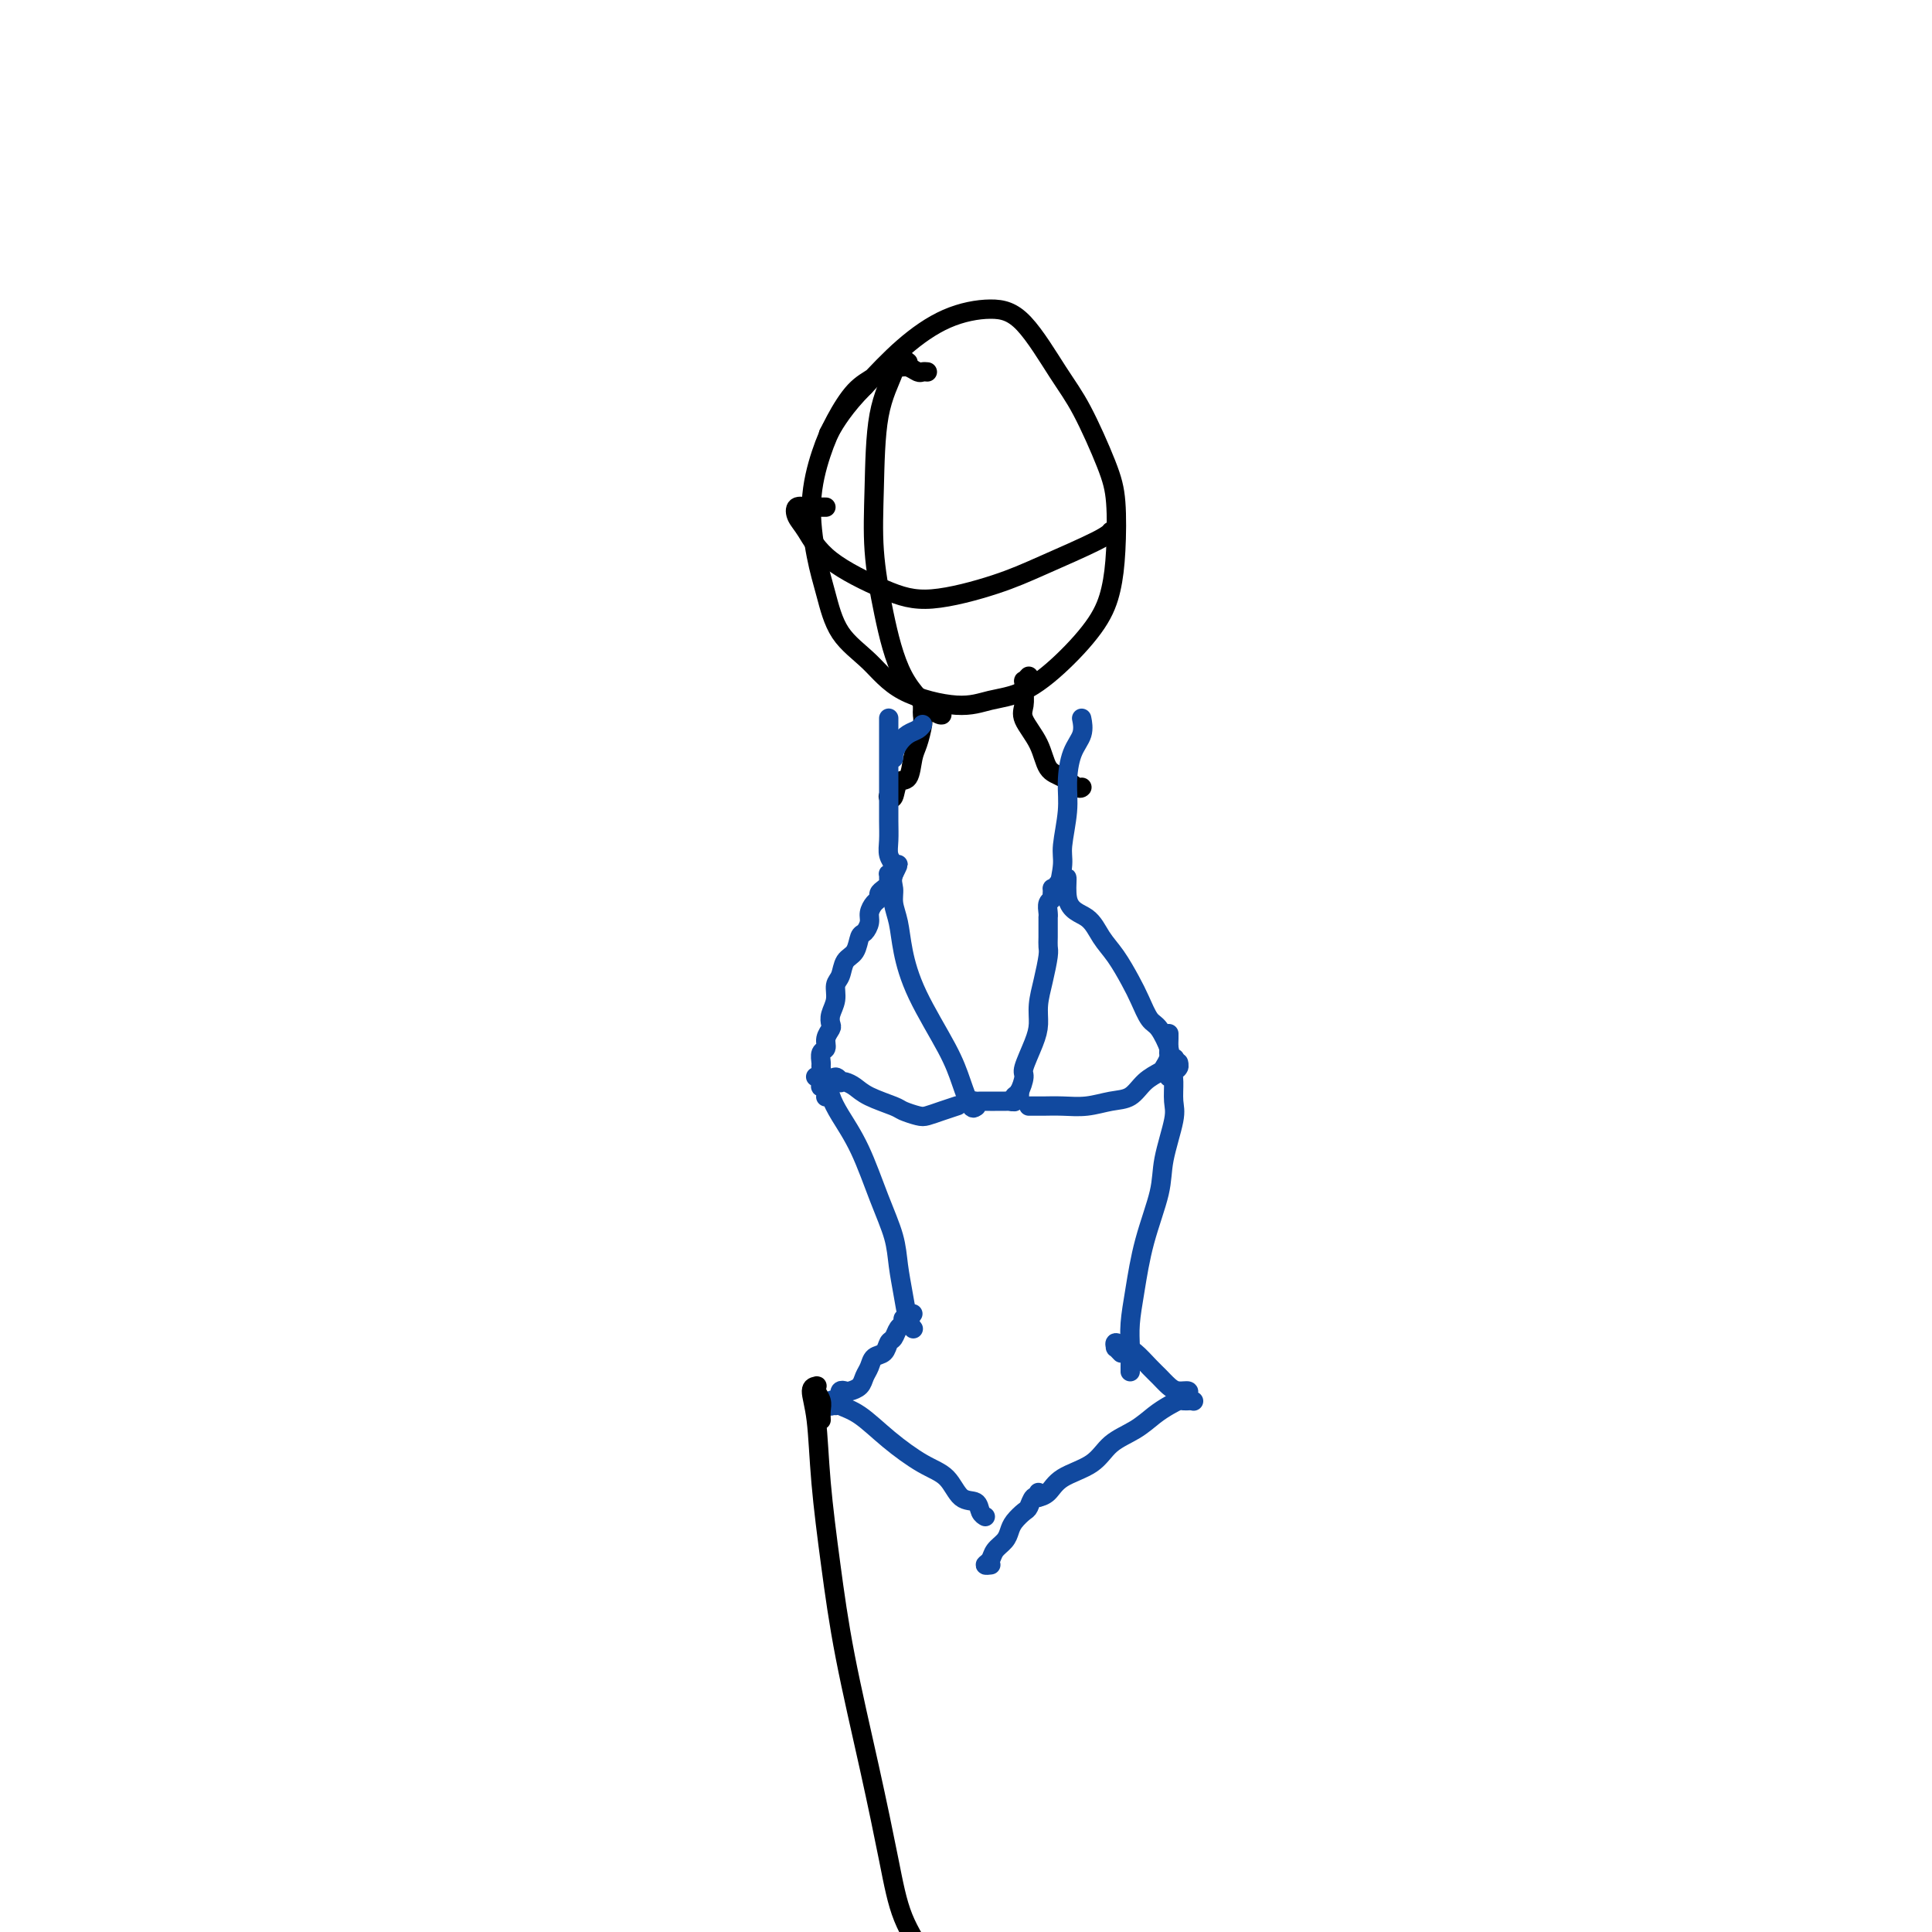 <svg viewBox='0 0 400 400' version='1.1' xmlns='http://www.w3.org/2000/svg' xmlns:xlink='http://www.w3.org/1999/xlink'><g fill='none' stroke='#000000' stroke-width='4' stroke-linecap='round' stroke-linejoin='round'><path d='M192,77c-0.357,-0.031 -0.714,-0.062 -1,0c-0.286,0.062 -0.502,0.219 -1,0c-0.498,-0.219 -1.280,-0.812 -2,-1c-0.720,-0.188 -1.379,0.030 -2,0c-0.621,-0.030 -1.205,-0.308 -2,0c-0.795,0.308 -1.801,1.203 -3,2c-1.199,0.797 -2.592,1.495 -4,3c-1.408,1.505 -2.830,3.817 -4,6c-1.170,2.183 -2.086,4.239 -3,7c-0.914,2.761 -1.824,6.228 -2,10c-0.176,3.772 0.383,7.849 1,11c0.617,3.151 1.294,5.374 2,8c0.706,2.626 1.443,5.653 3,8c1.557,2.347 3.936,4.013 6,6c2.064,1.987 3.813,4.296 7,6c3.187,1.704 7.812,2.804 11,3c3.188,0.196 4.938,-0.510 7,-1c2.062,-0.490 4.437,-0.762 7,-2c2.563,-1.238 5.315,-3.442 8,-6c2.685,-2.558 5.305,-5.469 7,-8c1.695,-2.531 2.467,-4.682 3,-7c0.533,-2.318 0.827,-4.802 1,-8c0.173,-3.198 0.225,-7.108 0,-10c-0.225,-2.892 -0.727,-4.765 -2,-8c-1.273,-3.235 -3.316,-7.830 -5,-11c-1.684,-3.170 -3.007,-4.914 -5,-8c-1.993,-3.086 -4.656,-7.515 -7,-10c-2.344,-2.485 -4.371,-3.027 -7,-3c-2.629,0.027 -5.862,0.623 -9,2c-3.138,1.377 -6.182,3.536 -9,6c-2.818,2.464 -5.409,5.232 -8,8'/><path d='M179,80c-4.200,4.178 -6.200,7.622 -7,9c-0.800,1.378 -0.400,0.689 0,0'/><path d='M188,75c-0.317,-0.235 -0.635,-0.469 -1,-1c-0.365,-0.531 -0.779,-1.358 -1,-1c-0.221,0.358 -0.250,1.902 -1,4c-0.750,2.098 -2.219,4.751 -3,9c-0.781,4.249 -0.872,10.095 -1,15c-0.128,4.905 -0.293,8.869 0,13c0.293,4.131 1.045,8.427 2,13c0.955,4.573 2.112,9.422 4,13c1.888,3.578 4.508,5.887 6,7c1.492,1.113 1.855,1.032 2,1c0.145,-0.032 0.073,-0.016 0,0'/><path d='M171,105c-0.747,0.003 -1.494,0.007 -2,0c-0.506,-0.007 -0.772,-0.023 -1,0c-0.228,0.023 -0.419,0.086 -1,0c-0.581,-0.086 -1.551,-0.322 -2,0c-0.449,0.322 -0.378,1.203 0,2c0.378,0.797 1.064,1.512 2,3c0.936,1.488 2.123,3.751 5,6c2.877,2.249 7.443,4.484 11,6c3.557,1.516 6.106,2.311 10,2c3.894,-0.311 9.135,-1.730 13,-3c3.865,-1.270 6.356,-2.392 10,-4c3.644,-1.608 8.443,-3.702 11,-5c2.557,-1.298 2.874,-1.799 3,-2c0.126,-0.201 0.063,-0.100 0,0'/><path d='M213,140c-0.424,0.463 -0.848,0.927 -1,1c-0.152,0.073 -0.031,-0.243 0,0c0.031,0.243 -0.029,1.045 0,2c0.029,0.955 0.146,2.061 0,3c-0.146,0.939 -0.554,1.709 0,3c0.554,1.291 2.072,3.102 3,5c0.928,1.898 1.268,3.881 2,5c0.732,1.119 1.856,1.372 3,2c1.144,0.628 2.308,1.631 3,2c0.692,0.369 0.912,0.106 1,0c0.088,-0.106 0.044,-0.053 0,0'/><path d='M191,146c-0.002,-0.092 -0.003,-0.183 0,0c0.003,0.183 0.012,0.641 0,1c-0.012,0.359 -0.044,0.619 0,1c0.044,0.381 0.163,0.884 0,2c-0.163,1.116 -0.607,2.846 -1,4c-0.393,1.154 -0.736,1.731 -1,3c-0.264,1.269 -0.449,3.230 -1,4c-0.551,0.770 -1.467,0.351 -2,1c-0.533,0.649 -0.682,2.367 -1,3c-0.318,0.633 -0.805,0.181 -1,0c-0.195,-0.181 -0.097,-0.090 0,0'/></g>
<g fill='none' stroke='#11499F' stroke-width='4' stroke-linecap='round' stroke-linejoin='round'><path d='M169,223c-0.114,-0.057 -0.228,-0.113 0,0c0.228,0.113 0.797,0.396 1,0c0.203,-0.396 0.039,-1.471 0,-2c-0.039,-0.529 0.046,-0.513 0,-1c-0.046,-0.487 -0.222,-1.478 0,-2c0.222,-0.522 0.843,-0.576 1,-1c0.157,-0.424 -0.150,-1.218 0,-2c0.150,-0.782 0.757,-1.550 1,-2c0.243,-0.450 0.121,-0.581 0,-1c-0.121,-0.419 -0.241,-1.128 0,-2c0.241,-0.872 0.842,-1.909 1,-3c0.158,-1.091 -0.126,-2.236 0,-3c0.126,-0.764 0.663,-1.145 1,-2c0.337,-0.855 0.472,-2.182 1,-3c0.528,-0.818 1.447,-1.125 2,-2c0.553,-0.875 0.739,-2.318 1,-3c0.261,-0.682 0.596,-0.602 1,-1c0.404,-0.398 0.878,-1.272 1,-2c0.122,-0.728 -0.108,-1.308 0,-2c0.108,-0.692 0.555,-1.495 1,-2c0.445,-0.505 0.890,-0.712 1,-1c0.110,-0.288 -0.114,-0.655 0,-1c0.114,-0.345 0.566,-0.667 1,-1c0.434,-0.333 0.851,-0.678 1,-1c0.149,-0.322 0.030,-0.622 0,-1c-0.030,-0.378 0.030,-0.832 0,-1c-0.030,-0.168 -0.152,-0.048 0,0c0.152,0.048 0.576,0.024 1,0'/><path d='M185,181c1.853,-3.704 0.485,-1.463 0,0c-0.485,1.463 -0.085,2.150 0,3c0.085,0.850 -0.143,1.864 0,3c0.143,1.136 0.657,2.395 1,4c0.343,1.605 0.515,3.555 1,6c0.485,2.445 1.282,5.383 3,9c1.718,3.617 4.355,7.911 6,11c1.645,3.089 2.297,4.972 3,7c0.703,2.028 1.459,4.200 2,5c0.541,0.800 0.869,0.229 1,0c0.131,-0.229 0.066,-0.114 0,0'/><path d='M171,224c0.445,-0.038 0.889,-0.077 1,0c0.111,0.077 -0.112,0.269 0,0c0.112,-0.269 0.558,-0.998 1,-1c0.442,-0.002 0.882,0.723 1,1c0.118,0.277 -0.084,0.105 0,0c0.084,-0.105 0.454,-0.145 1,0c0.546,0.145 1.266,0.473 2,1c0.734,0.527 1.480,1.252 3,2c1.520,0.748 3.813,1.518 5,2c1.187,0.482 1.268,0.675 2,1c0.732,0.325 2.115,0.781 3,1c0.885,0.219 1.270,0.202 2,0c0.730,-0.202 1.804,-0.590 3,-1c1.196,-0.410 2.514,-0.841 3,-1c0.486,-0.159 0.139,-0.045 0,0c-0.139,0.045 -0.069,0.023 0,0'/><path d='M210,228c-0.006,-0.028 -0.011,-0.056 0,0c0.011,0.056 0.040,0.198 0,0c-0.040,-0.198 -0.148,-0.734 0,-1c0.148,-0.266 0.551,-0.262 1,-1c0.449,-0.738 0.943,-2.219 1,-3c0.057,-0.781 -0.322,-0.861 0,-2c0.322,-1.139 1.344,-3.338 2,-5c0.656,-1.662 0.946,-2.787 1,-4c0.054,-1.213 -0.129,-2.512 0,-4c0.129,-1.488 0.571,-3.163 1,-5c0.429,-1.837 0.847,-3.836 1,-5c0.153,-1.164 0.041,-1.493 0,-2c-0.041,-0.507 -0.011,-1.193 0,-2c0.011,-0.807 0.003,-1.737 0,-2c-0.003,-0.263 -0.001,0.140 0,0c0.001,-0.140 0.001,-0.824 0,-1c-0.001,-0.176 -0.001,0.156 0,0c0.001,-0.156 0.004,-0.801 0,-1c-0.004,-0.199 -0.015,0.049 0,0c0.015,-0.049 0.057,-0.395 0,-1c-0.057,-0.605 -0.211,-1.468 0,-2c0.211,-0.532 0.787,-0.732 1,-1c0.213,-0.268 0.063,-0.605 0,-1c-0.063,-0.395 -0.037,-0.848 0,-1c0.037,-0.152 0.087,-0.002 0,0c-0.087,0.002 -0.311,-0.142 0,0c0.311,0.142 1.155,0.571 2,1'/><path d='M220,185c1.569,-6.616 0.493,-1.656 1,1c0.507,2.656 2.597,3.006 4,4c1.403,0.994 2.119,2.630 3,4c0.881,1.370 1.926,2.472 3,4c1.074,1.528 2.176,3.481 3,5c0.824,1.519 1.369,2.602 2,4c0.631,1.398 1.350,3.110 2,4c0.650,0.890 1.233,0.956 2,2c0.767,1.044 1.718,3.064 2,4c0.282,0.936 -0.107,0.787 0,1c0.107,0.213 0.709,0.789 1,1c0.291,0.211 0.271,0.057 0,0c-0.271,-0.057 -0.792,-0.016 -1,0c-0.208,0.016 -0.104,0.008 0,0'/><path d='M242,214c0.007,0.242 0.015,0.484 0,1c-0.015,0.516 -0.052,1.306 0,2c0.052,0.694 0.191,1.293 0,2c-0.191,0.707 -0.714,1.523 -1,2c-0.286,0.477 -0.336,0.615 -1,1c-0.664,0.385 -1.941,1.017 -3,2c-1.059,0.983 -1.901,2.316 -3,3c-1.099,0.684 -2.455,0.719 -4,1c-1.545,0.281 -3.279,0.807 -5,1c-1.721,0.193 -3.428,0.052 -5,0c-1.572,-0.052 -3.009,-0.014 -4,0c-0.991,0.014 -1.536,0.004 -2,0c-0.464,-0.004 -0.847,-0.001 -1,0c-0.153,0.001 -0.077,0.001 0,0'/><path d='M219,183c0.107,0.308 0.215,0.616 0,1c-0.215,0.384 -0.752,0.843 -1,1c-0.248,0.157 -0.206,0.010 0,0c0.206,-0.010 0.577,0.117 1,-1c0.423,-1.117 0.900,-3.478 1,-5c0.100,-1.522 -0.176,-2.206 0,-4c0.176,-1.794 0.804,-4.698 1,-7c0.196,-2.302 -0.039,-4.001 0,-6c0.039,-1.999 0.351,-4.299 1,-6c0.649,-1.701 1.636,-2.804 2,-4c0.364,-1.196 0.104,-2.485 0,-3c-0.104,-0.515 -0.052,-0.258 0,0'/><path d='M185,180c0.113,-0.263 0.226,-0.525 0,-1c-0.226,-0.475 -0.793,-1.162 -1,-2c-0.207,-0.838 -0.056,-1.827 0,-3c0.056,-1.173 0.015,-2.529 0,-4c-0.015,-1.471 -0.004,-3.057 0,-5c0.004,-1.943 0.001,-4.244 0,-6c-0.001,-1.756 -0.000,-2.965 0,-4c0.000,-1.035 0.000,-1.894 0,-3c-0.000,-1.106 -0.000,-2.459 0,-3c0.000,-0.541 0.000,-0.271 0,0'/><path d='M185,157c0.018,-0.469 0.036,-0.937 0,-1c-0.036,-0.063 -0.125,0.281 0,0c0.125,-0.281 0.464,-1.186 1,-2c0.536,-0.814 1.267,-1.538 2,-2c0.733,-0.462 1.467,-0.663 2,-1c0.533,-0.337 0.867,-0.811 1,-1c0.133,-0.189 0.067,-0.095 0,0'/><path d='M202,229c-0.037,-0.030 -0.075,-0.061 0,0c0.075,0.061 0.262,0.212 0,0c-0.262,-0.212 -0.972,-0.789 -1,-1c-0.028,-0.211 0.626,-0.056 1,0c0.374,0.056 0.467,0.015 1,0c0.533,-0.015 1.504,-0.003 2,0c0.496,0.003 0.515,-0.002 1,0c0.485,0.002 1.436,0.011 2,0c0.564,-0.011 0.739,-0.042 1,0c0.261,0.042 0.606,0.155 1,0c0.394,-0.155 0.837,-0.580 1,-1c0.163,-0.420 0.047,-0.834 0,-1c-0.047,-0.166 -0.023,-0.083 0,0'/><path d='M171,227c-0.030,0.081 -0.061,0.163 0,0c0.061,-0.163 0.212,-0.569 0,-1c-0.212,-0.431 -0.789,-0.886 -1,-1c-0.211,-0.114 -0.057,0.113 0,0c0.057,-0.113 0.018,-0.565 0,-1c-0.018,-0.435 -0.016,-0.854 0,-1c0.016,-0.146 0.047,-0.019 0,0c-0.047,0.019 -0.173,-0.072 0,0c0.173,0.072 0.643,0.305 1,1c0.357,0.695 0.600,1.850 1,3c0.400,1.150 0.958,2.294 2,4c1.042,1.706 2.570,3.974 4,7c1.430,3.026 2.764,6.810 4,10c1.236,3.190 2.373,5.787 3,8c0.627,2.213 0.743,4.043 1,6c0.257,1.957 0.657,4.040 1,6c0.343,1.960 0.631,3.797 1,5c0.369,1.203 0.820,1.772 1,2c0.180,0.228 0.090,0.114 0,0'/><path d='M242,223c-0.122,-0.456 -0.243,-0.911 0,-1c0.243,-0.089 0.851,0.190 1,0c0.149,-0.190 -0.160,-0.847 0,-1c0.160,-0.153 0.789,0.198 1,0c0.211,-0.198 0.003,-0.944 0,-1c-0.003,-0.056 0.197,0.578 0,1c-0.197,0.422 -0.792,0.632 -1,1c-0.208,0.368 -0.029,0.894 0,2c0.029,1.106 -0.093,2.791 0,4c0.093,1.209 0.400,1.942 0,4c-0.400,2.058 -1.509,5.442 -2,8c-0.491,2.558 -0.366,4.290 -1,7c-0.634,2.710 -2.026,6.397 -3,10c-0.974,3.603 -1.529,7.123 -2,10c-0.471,2.877 -0.858,5.111 -1,7c-0.142,1.889 -0.038,3.434 0,5c0.038,1.566 0.010,3.152 0,4c-0.010,0.848 -0.003,0.956 0,1c0.003,0.044 0.001,0.022 0,0'/><path d='M189,272c-0.303,0.449 -0.606,0.898 -1,1c-0.394,0.102 -0.879,-0.142 -1,0c-0.121,0.142 0.123,0.672 0,1c-0.123,0.328 -0.614,0.454 -1,1c-0.386,0.546 -0.667,1.511 -1,2c-0.333,0.489 -0.720,0.501 -1,1c-0.280,0.499 -0.455,1.485 -1,2c-0.545,0.515 -1.459,0.558 -2,1c-0.541,0.442 -0.708,1.281 -1,2c-0.292,0.719 -0.709,1.316 -1,2c-0.291,0.684 -0.457,1.455 -1,2c-0.543,0.545 -1.465,0.863 -2,1c-0.535,0.137 -0.683,0.093 -1,0c-0.317,-0.093 -0.802,-0.235 -1,0c-0.198,0.235 -0.109,0.847 0,1c0.109,0.153 0.240,-0.151 0,0c-0.240,0.151 -0.849,0.759 -1,1c-0.151,0.241 0.156,0.117 0,0c-0.156,-0.117 -0.774,-0.227 -1,0c-0.226,0.227 -0.061,0.792 0,1c0.061,0.208 0.017,0.059 0,0c-0.017,-0.059 -0.009,-0.030 0,0'/><path d='M173,291c0.007,-0.400 0.015,-0.801 0,-1c-0.015,-0.199 -0.052,-0.198 0,0c0.052,0.198 0.195,0.593 1,1c0.805,0.407 2.273,0.828 4,2c1.727,1.172 3.713,3.097 6,5c2.287,1.903 4.875,3.784 7,5c2.125,1.216 3.789,1.765 5,3c1.211,1.235 1.971,3.154 3,4c1.029,0.846 2.327,0.619 3,1c0.673,0.381 0.720,1.372 1,2c0.280,0.628 0.794,0.894 1,1c0.206,0.106 0.103,0.053 0,0'/><path d='M232,280c0.117,0.123 0.234,0.247 0,0c-0.234,-0.247 -0.818,-0.864 -1,-1c-0.182,-0.136 0.038,0.208 0,0c-0.038,-0.208 -0.334,-0.968 0,-1c0.334,-0.032 1.297,0.663 2,1c0.703,0.337 1.146,0.315 2,1c0.854,0.685 2.117,2.078 3,3c0.883,0.922 1.384,1.374 2,2c0.616,0.626 1.346,1.425 2,2c0.654,0.575 1.233,0.925 2,1c0.767,0.075 1.721,-0.124 2,0c0.279,0.124 -0.117,0.572 0,1c0.117,0.428 0.748,0.837 1,1c0.252,0.163 0.126,0.082 0,0'/><path d='M246,290c0.094,-0.005 0.189,-0.010 0,0c-0.189,0.010 -0.660,0.036 -1,0c-0.340,-0.036 -0.548,-0.135 -1,0c-0.452,0.135 -1.146,0.504 -2,1c-0.854,0.496 -1.867,1.118 -3,2c-1.133,0.882 -2.386,2.022 -4,3c-1.614,0.978 -3.589,1.793 -5,3c-1.411,1.207 -2.259,2.807 -4,4c-1.741,1.193 -4.375,1.980 -6,3c-1.625,1.020 -2.240,2.273 -3,3c-0.760,0.727 -1.666,0.926 -2,1c-0.334,0.074 -0.095,0.021 0,0c0.095,-0.021 0.048,-0.011 0,0'/><path d='M215,309c0.087,0.479 0.174,0.957 0,1c-0.174,0.043 -0.610,-0.351 -1,0c-0.390,0.351 -0.733,1.445 -1,2c-0.267,0.555 -0.457,0.571 -1,1c-0.543,0.429 -1.440,1.270 -2,2c-0.560,0.730 -0.782,1.348 -1,2c-0.218,0.652 -0.433,1.338 -1,2c-0.567,0.662 -1.486,1.302 -2,2c-0.514,0.698 -0.622,1.455 -1,2c-0.378,0.545 -1.025,0.877 -1,1c0.025,0.123 0.721,0.035 1,0c0.279,-0.035 0.139,-0.018 0,0'/></g>
<g fill='none' stroke='#000000' stroke-width='4' stroke-linecap='round' stroke-linejoin='round'><path d='M170,294c-0.030,-0.671 -0.059,-1.343 0,-2c0.059,-0.657 0.207,-1.300 0,-2c-0.207,-0.700 -0.770,-1.456 -1,-2c-0.230,-0.544 -0.126,-0.874 0,-1c0.126,-0.126 0.274,-0.048 0,0c-0.274,0.048 -0.970,0.065 -1,1c-0.030,0.935 0.606,2.789 1,6c0.394,3.211 0.546,7.779 1,13c0.454,5.221 1.211,11.096 2,17c0.789,5.904 1.610,11.836 3,19c1.390,7.164 3.350,15.560 5,23c1.650,7.440 2.989,13.925 4,19c1.011,5.075 1.694,8.742 3,12c1.306,3.258 3.236,6.108 5,9c1.764,2.892 3.361,5.826 4,7c0.639,1.174 0.319,0.587 0,0'/></g>
</svg>